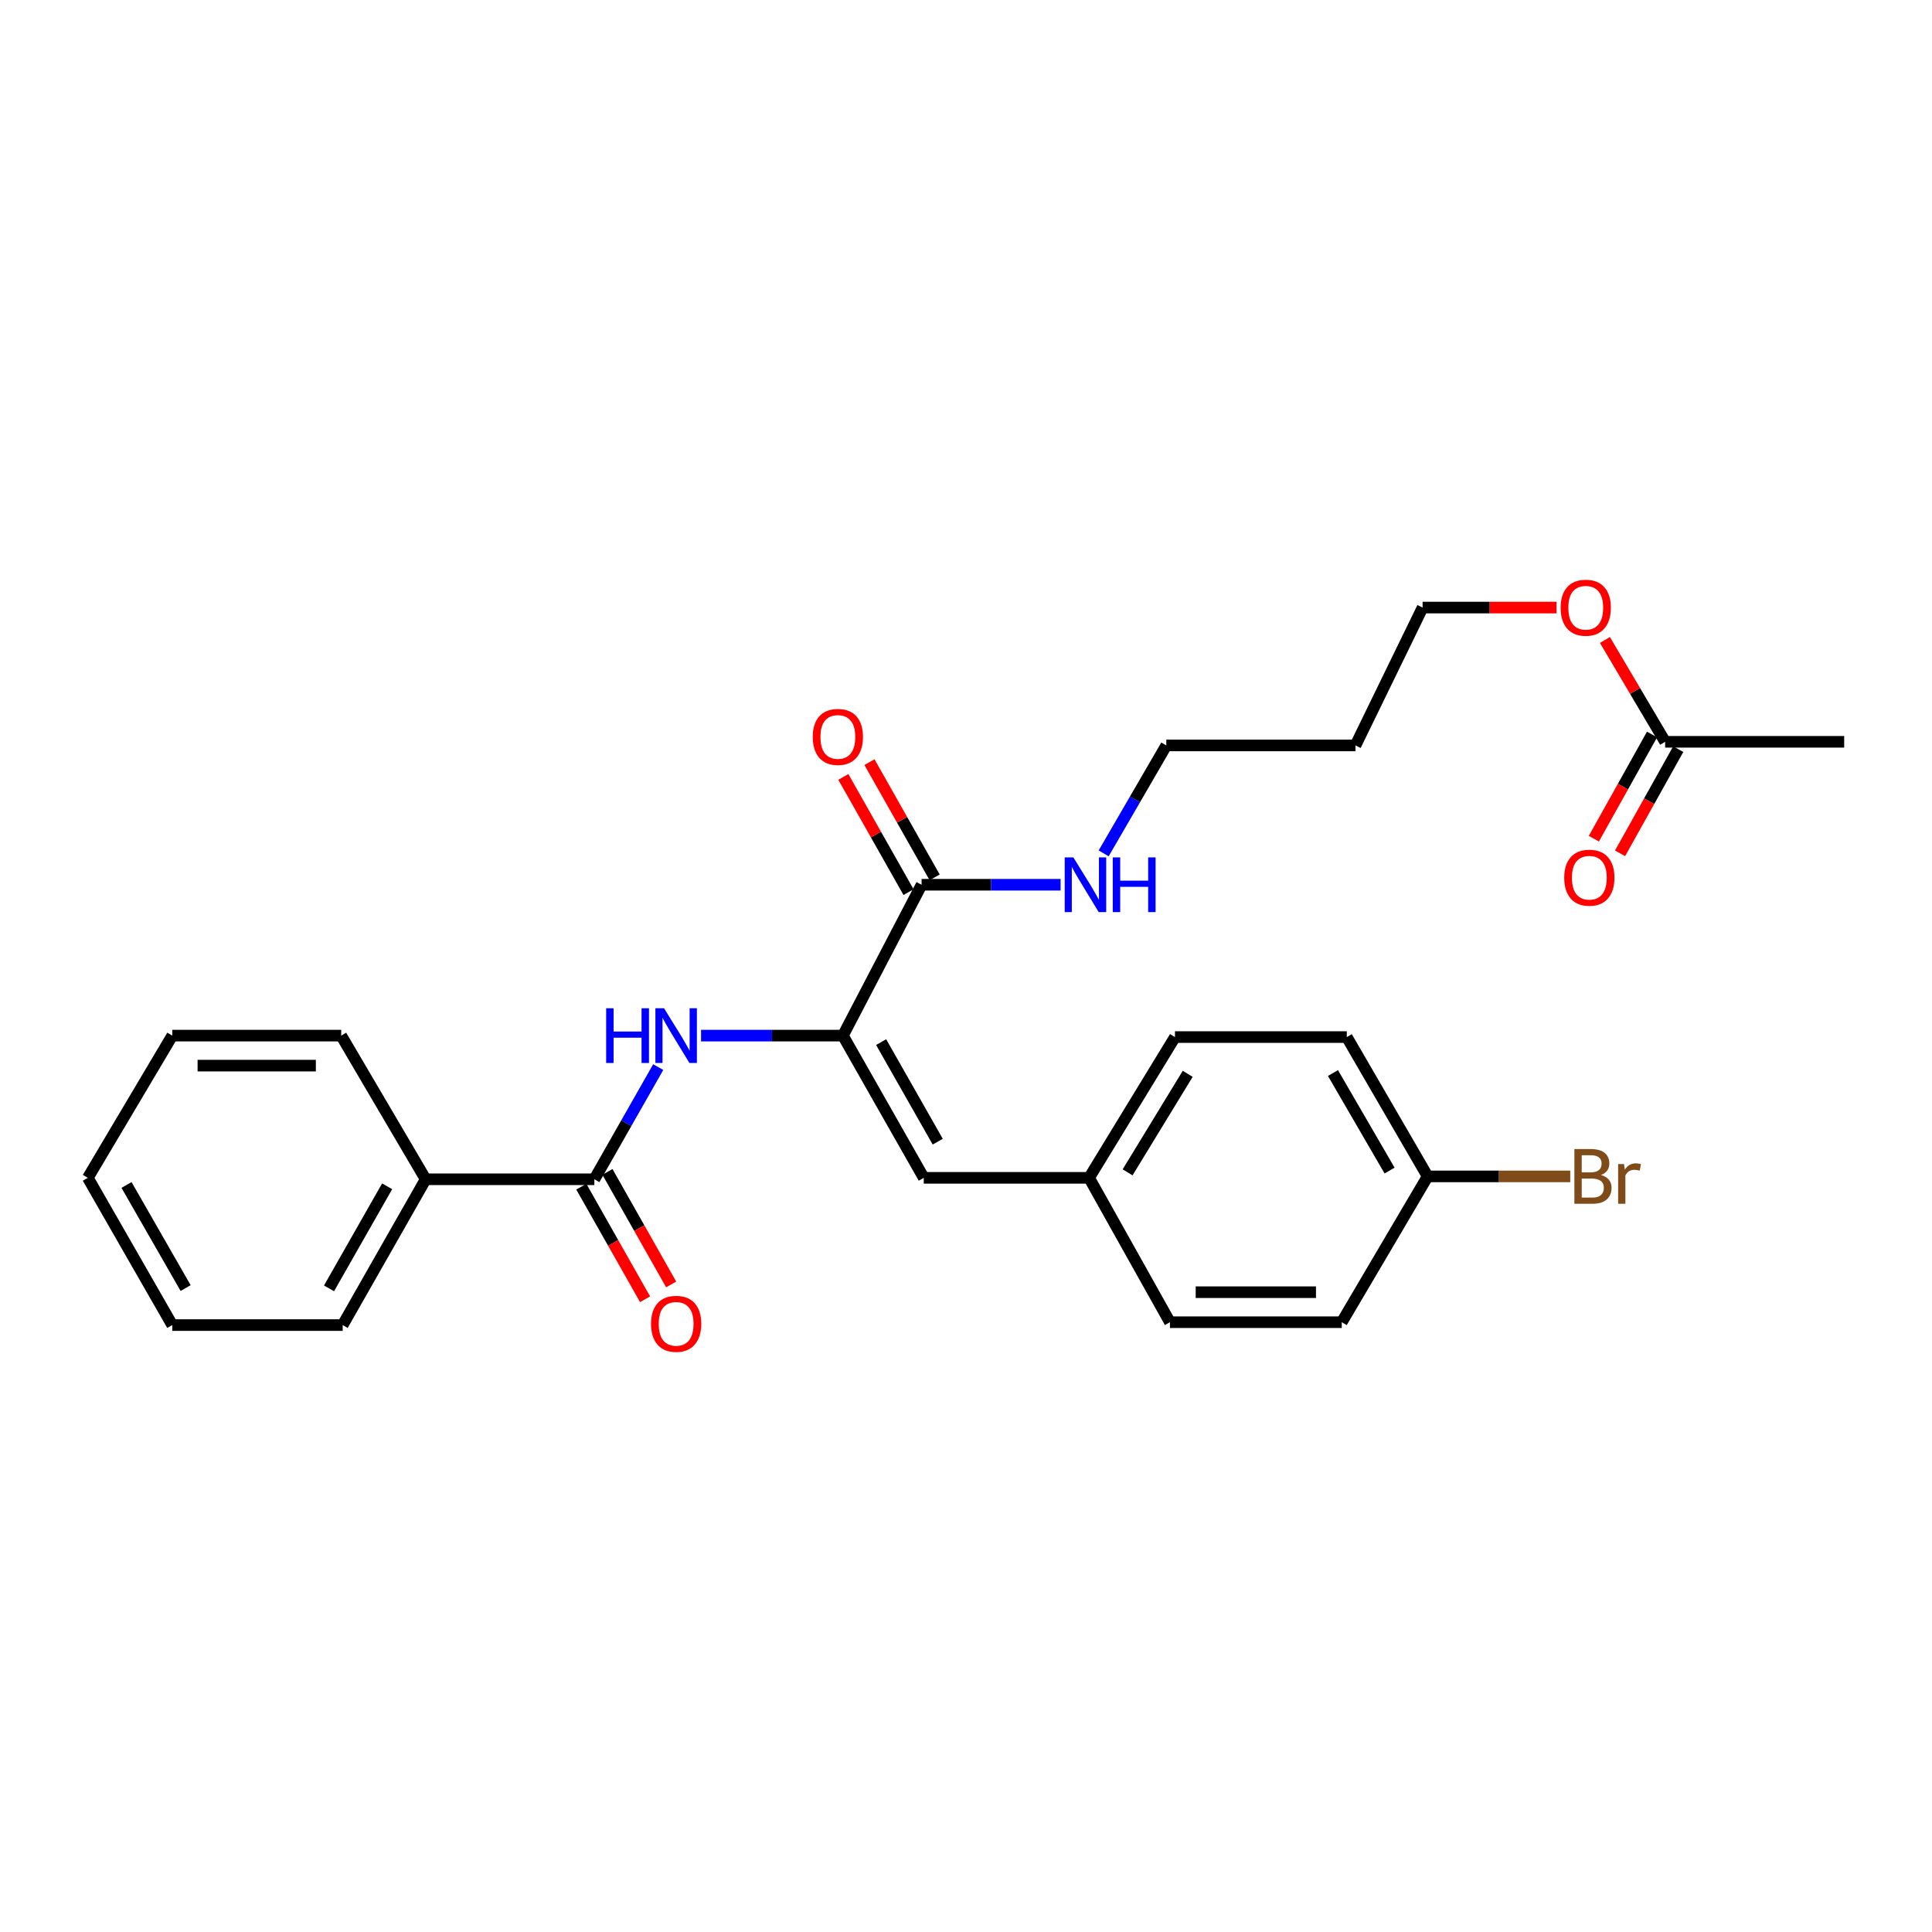 <?xml version='1.0' encoding='iso-8859-1'?>
<svg version='1.1' baseProfile='full'
              xmlns='http://www.w3.org/2000/svg'
                      xmlns:rdkit='http://www.rdkit.org/xml'
                      xmlns:xlink='http://www.w3.org/1999/xlink'
                  xml:space='preserve'
width='1000px' height='1000px' viewBox='0 0 1000 1000'>
<!-- END OF HEADER -->
<rect style='opacity:1.0;fill:#FFFFFF;stroke:none' width='1000' height='1000' x='0' y='0'> </rect>
<path class='bond-0' d='M 436.29,536.035 L 399.579,536.035' style='fill:none;fill-rule:evenodd;stroke:#000000;stroke-width:6px;stroke-linecap:butt;stroke-linejoin:miter;stroke-opacity:1' />
<path class='bond-0' d='M 399.579,536.035 L 362.867,536.035' style='fill:none;fill-rule:evenodd;stroke:#0000FF;stroke-width:6px;stroke-linecap:butt;stroke-linejoin:miter;stroke-opacity:1' />
<path class='bond-2' d='M 436.29,536.035 L 477.017,457.947' style='fill:none;fill-rule:evenodd;stroke:#000000;stroke-width:6px;stroke-linecap:butt;stroke-linejoin:miter;stroke-opacity:1' />
<path class='bond-3' d='M 436.29,536.035 L 478.139,609.643' style='fill:none;fill-rule:evenodd;stroke:#000000;stroke-width:6px;stroke-linecap:butt;stroke-linejoin:miter;stroke-opacity:1' />
<path class='bond-3' d='M 456.072,539.398 L 485.367,590.924' style='fill:none;fill-rule:evenodd;stroke:#000000;stroke-width:6px;stroke-linecap:butt;stroke-linejoin:miter;stroke-opacity:1' />
<path class='bond-1' d='M 340.692,552.334 L 324.169,581.364' style='fill:none;fill-rule:evenodd;stroke:#0000FF;stroke-width:6px;stroke-linecap:butt;stroke-linejoin:miter;stroke-opacity:1' />
<path class='bond-1' d='M 324.169,581.364 L 307.646,610.394' style='fill:none;fill-rule:evenodd;stroke:#000000;stroke-width:6px;stroke-linecap:butt;stroke-linejoin:miter;stroke-opacity:1' />
<path class='bond-5' d='M 300.887,614.222 L 317.386,643.354' style='fill:none;fill-rule:evenodd;stroke:#000000;stroke-width:6px;stroke-linecap:butt;stroke-linejoin:miter;stroke-opacity:1' />
<path class='bond-5' d='M 317.386,643.354 L 333.884,672.485' style='fill:none;fill-rule:evenodd;stroke:#FF0000;stroke-width:6px;stroke-linecap:butt;stroke-linejoin:miter;stroke-opacity:1' />
<path class='bond-5' d='M 314.405,606.566 L 330.903,635.698' style='fill:none;fill-rule:evenodd;stroke:#000000;stroke-width:6px;stroke-linecap:butt;stroke-linejoin:miter;stroke-opacity:1' />
<path class='bond-5' d='M 330.903,635.698 L 347.402,664.83' style='fill:none;fill-rule:evenodd;stroke:#FF0000;stroke-width:6px;stroke-linecap:butt;stroke-linejoin:miter;stroke-opacity:1' />
<path class='bond-6' d='M 307.646,610.394 L 220.324,610.394' style='fill:none;fill-rule:evenodd;stroke:#000000;stroke-width:6px;stroke-linecap:butt;stroke-linejoin:miter;stroke-opacity:1' />
<path class='bond-7' d='M 483.778,454.122 L 466.905,424.3' style='fill:none;fill-rule:evenodd;stroke:#000000;stroke-width:6px;stroke-linecap:butt;stroke-linejoin:miter;stroke-opacity:1' />
<path class='bond-7' d='M 466.905,424.3 L 450.032,394.479' style='fill:none;fill-rule:evenodd;stroke:#FF0000;stroke-width:6px;stroke-linecap:butt;stroke-linejoin:miter;stroke-opacity:1' />
<path class='bond-7' d='M 470.257,461.772 L 453.384,431.95' style='fill:none;fill-rule:evenodd;stroke:#000000;stroke-width:6px;stroke-linecap:butt;stroke-linejoin:miter;stroke-opacity:1' />
<path class='bond-7' d='M 453.384,431.95 L 436.511,402.129' style='fill:none;fill-rule:evenodd;stroke:#FF0000;stroke-width:6px;stroke-linecap:butt;stroke-linejoin:miter;stroke-opacity:1' />
<path class='bond-10' d='M 477.017,457.947 L 512.993,457.947' style='fill:none;fill-rule:evenodd;stroke:#000000;stroke-width:6px;stroke-linecap:butt;stroke-linejoin:miter;stroke-opacity:1' />
<path class='bond-10' d='M 512.993,457.947 L 548.968,457.947' style='fill:none;fill-rule:evenodd;stroke:#0000FF;stroke-width:6px;stroke-linecap:butt;stroke-linejoin:miter;stroke-opacity:1' />
<path class='bond-9' d='M 478.139,609.643 L 563.71,609.643' style='fill:none;fill-rule:evenodd;stroke:#000000;stroke-width:6px;stroke-linecap:butt;stroke-linejoin:miter;stroke-opacity:1' />
<path class='bond-4' d='M 861.872,383.959 L 846.289,357.606' style='fill:none;fill-rule:evenodd;stroke:#000000;stroke-width:6px;stroke-linecap:butt;stroke-linejoin:miter;stroke-opacity:1' />
<path class='bond-4' d='M 846.289,357.606 L 830.705,331.253' style='fill:none;fill-rule:evenodd;stroke:#FF0000;stroke-width:6px;stroke-linecap:butt;stroke-linejoin:miter;stroke-opacity:1' />
<path class='bond-8' d='M 855.091,380.172 L 840.034,407.136' style='fill:none;fill-rule:evenodd;stroke:#000000;stroke-width:6px;stroke-linecap:butt;stroke-linejoin:miter;stroke-opacity:1' />
<path class='bond-8' d='M 840.034,407.136 L 824.977,434.1' style='fill:none;fill-rule:evenodd;stroke:#FF0000;stroke-width:6px;stroke-linecap:butt;stroke-linejoin:miter;stroke-opacity:1' />
<path class='bond-8' d='M 868.654,387.746 L 853.597,414.71' style='fill:none;fill-rule:evenodd;stroke:#000000;stroke-width:6px;stroke-linecap:butt;stroke-linejoin:miter;stroke-opacity:1' />
<path class='bond-8' d='M 853.597,414.71 L 838.54,441.674' style='fill:none;fill-rule:evenodd;stroke:#FF0000;stroke-width:6px;stroke-linecap:butt;stroke-linejoin:miter;stroke-opacity:1' />
<path class='bond-20' d='M 861.872,383.959 L 954.545,383.959' style='fill:none;fill-rule:evenodd;stroke:#000000;stroke-width:6px;stroke-linecap:butt;stroke-linejoin:miter;stroke-opacity:1' />
<path class='bond-22' d='M 220.324,610.394 L 177.361,685.858' style='fill:none;fill-rule:evenodd;stroke:#000000;stroke-width:6px;stroke-linecap:butt;stroke-linejoin:miter;stroke-opacity:1' />
<path class='bond-22' d='M 200.379,614.028 L 170.306,666.853' style='fill:none;fill-rule:evenodd;stroke:#000000;stroke-width:6px;stroke-linecap:butt;stroke-linejoin:miter;stroke-opacity:1' />
<path class='bond-23' d='M 220.324,610.394 L 176.602,536.035' style='fill:none;fill-rule:evenodd;stroke:#000000;stroke-width:6px;stroke-linecap:butt;stroke-linejoin:miter;stroke-opacity:1' />
<path class='bond-14' d='M 563.71,609.643 L 605.55,684.374' style='fill:none;fill-rule:evenodd;stroke:#000000;stroke-width:6px;stroke-linecap:butt;stroke-linejoin:miter;stroke-opacity:1' />
<path class='bond-15' d='M 563.71,609.643 L 608.165,536.786' style='fill:none;fill-rule:evenodd;stroke:#000000;stroke-width:6px;stroke-linecap:butt;stroke-linejoin:miter;stroke-opacity:1' />
<path class='bond-15' d='M 583.639,606.806 L 614.757,555.806' style='fill:none;fill-rule:evenodd;stroke:#000000;stroke-width:6px;stroke-linecap:butt;stroke-linejoin:miter;stroke-opacity:1' />
<path class='bond-19' d='M 571.255,441.702 L 587.466,413.767' style='fill:none;fill-rule:evenodd;stroke:#0000FF;stroke-width:6px;stroke-linecap:butt;stroke-linejoin:miter;stroke-opacity:1' />
<path class='bond-19' d='M 587.466,413.767 L 603.677,385.831' style='fill:none;fill-rule:evenodd;stroke:#000000;stroke-width:6px;stroke-linecap:butt;stroke-linejoin:miter;stroke-opacity:1' />
<path class='bond-11' d='M 738.95,608.901 L 697.101,536.786' style='fill:none;fill-rule:evenodd;stroke:#000000;stroke-width:6px;stroke-linecap:butt;stroke-linejoin:miter;stroke-opacity:1' />
<path class='bond-11' d='M 719.236,605.881 L 689.942,555.4' style='fill:none;fill-rule:evenodd;stroke:#000000;stroke-width:6px;stroke-linecap:butt;stroke-linejoin:miter;stroke-opacity:1' />
<path class='bond-13' d='M 738.95,608.901 L 775.855,608.901' style='fill:none;fill-rule:evenodd;stroke:#000000;stroke-width:6px;stroke-linecap:butt;stroke-linejoin:miter;stroke-opacity:1' />
<path class='bond-13' d='M 775.855,608.901 L 812.761,608.901' style='fill:none;fill-rule:evenodd;stroke:#7F4C19;stroke-width:6px;stroke-linecap:butt;stroke-linejoin:miter;stroke-opacity:1' />
<path class='bond-27' d='M 738.95,608.901 L 694.486,684.374' style='fill:none;fill-rule:evenodd;stroke:#000000;stroke-width:6px;stroke-linecap:butt;stroke-linejoin:miter;stroke-opacity:1' />
<path class='bond-12' d='M 805.672,314.475 L 771.003,314.475' style='fill:none;fill-rule:evenodd;stroke:#FF0000;stroke-width:6px;stroke-linecap:butt;stroke-linejoin:miter;stroke-opacity:1' />
<path class='bond-12' d='M 771.003,314.475 L 736.335,314.475' style='fill:none;fill-rule:evenodd;stroke:#000000;stroke-width:6px;stroke-linecap:butt;stroke-linejoin:miter;stroke-opacity:1' />
<path class='bond-16' d='M 605.55,684.374 L 694.486,684.374' style='fill:none;fill-rule:evenodd;stroke:#000000;stroke-width:6px;stroke-linecap:butt;stroke-linejoin:miter;stroke-opacity:1' />
<path class='bond-16' d='M 618.89,668.839 L 681.145,668.839' style='fill:none;fill-rule:evenodd;stroke:#000000;stroke-width:6px;stroke-linecap:butt;stroke-linejoin:miter;stroke-opacity:1' />
<path class='bond-17' d='M 608.165,536.786 L 697.101,536.786' style='fill:none;fill-rule:evenodd;stroke:#000000;stroke-width:6px;stroke-linecap:butt;stroke-linejoin:miter;stroke-opacity:1' />
<path class='bond-18' d='M 701.589,385.831 L 603.677,385.831' style='fill:none;fill-rule:evenodd;stroke:#000000;stroke-width:6px;stroke-linecap:butt;stroke-linejoin:miter;stroke-opacity:1' />
<path class='bond-21' d='M 701.589,385.831 L 736.335,314.475' style='fill:none;fill-rule:evenodd;stroke:#000000;stroke-width:6px;stroke-linecap:butt;stroke-linejoin:miter;stroke-opacity:1' />
<path class='bond-24' d='M 177.361,685.858 L 89.159,685.858' style='fill:none;fill-rule:evenodd;stroke:#000000;stroke-width:6px;stroke-linecap:butt;stroke-linejoin:miter;stroke-opacity:1' />
<path class='bond-25' d='M 176.602,536.035 L 89.159,536.035' style='fill:none;fill-rule:evenodd;stroke:#000000;stroke-width:6px;stroke-linecap:butt;stroke-linejoin:miter;stroke-opacity:1' />
<path class='bond-25' d='M 163.486,551.569 L 102.275,551.569' style='fill:none;fill-rule:evenodd;stroke:#000000;stroke-width:6px;stroke-linecap:butt;stroke-linejoin:miter;stroke-opacity:1' />
<path class='bond-28' d='M 89.159,685.858 L 45.455,609.643' style='fill:none;fill-rule:evenodd;stroke:#000000;stroke-width:6px;stroke-linecap:butt;stroke-linejoin:miter;stroke-opacity:1' />
<path class='bond-28' d='M 96.079,666.698 L 65.486,613.348' style='fill:none;fill-rule:evenodd;stroke:#000000;stroke-width:6px;stroke-linecap:butt;stroke-linejoin:miter;stroke-opacity:1' />
<path class='bond-26' d='M 89.159,536.035 L 45.455,609.643' style='fill:none;fill-rule:evenodd;stroke:#000000;stroke-width:6px;stroke-linecap:butt;stroke-linejoin:miter;stroke-opacity:1' />
<path  class='atom-1' d='M 313.749 521.875
L 317.589 521.875
L 317.589 533.915
L 332.069 533.915
L 332.069 521.875
L 335.909 521.875
L 335.909 550.195
L 332.069 550.195
L 332.069 537.115
L 317.589 537.115
L 317.589 550.195
L 313.749 550.195
L 313.749 521.875
' fill='#0000FF'/>
<path  class='atom-1' d='M 343.709 521.875
L 352.989 536.875
Q 353.909 538.355, 355.389 541.035
Q 356.869 543.715, 356.949 543.875
L 356.949 521.875
L 360.709 521.875
L 360.709 550.195
L 356.829 550.195
L 346.869 533.795
Q 345.709 531.875, 344.469 529.675
Q 343.269 527.475, 342.909 526.795
L 342.909 550.195
L 339.229 550.195
L 339.229 521.875
L 343.709 521.875
' fill='#0000FF'/>
<path  class='atom-6' d='M 336.969 685.205
Q 336.969 678.405, 340.329 674.605
Q 343.689 670.805, 349.969 670.805
Q 356.249 670.805, 359.609 674.605
Q 362.969 678.405, 362.969 685.205
Q 362.969 692.085, 359.569 696.005
Q 356.169 699.885, 349.969 699.885
Q 343.729 699.885, 340.329 696.005
Q 336.969 692.125, 336.969 685.205
M 349.969 696.685
Q 354.289 696.685, 356.609 693.805
Q 358.969 690.885, 358.969 685.205
Q 358.969 679.645, 356.609 676.845
Q 354.289 674.005, 349.969 674.005
Q 345.649 674.005, 343.289 676.805
Q 340.969 679.605, 340.969 685.205
Q 340.969 690.925, 343.289 693.805
Q 345.649 696.685, 349.969 696.685
' fill='#FF0000'/>
<path  class='atom-8' d='M 420.675 381.424
Q 420.675 374.624, 424.035 370.824
Q 427.395 367.024, 433.675 367.024
Q 439.955 367.024, 443.315 370.824
Q 446.675 374.624, 446.675 381.424
Q 446.675 388.304, 443.275 392.224
Q 439.875 396.104, 433.675 396.104
Q 427.435 396.104, 424.035 392.224
Q 420.675 388.344, 420.675 381.424
M 433.675 392.904
Q 437.995 392.904, 440.315 390.024
Q 442.675 387.104, 442.675 381.424
Q 442.675 375.864, 440.315 373.064
Q 437.995 370.224, 433.675 370.224
Q 429.355 370.224, 426.995 373.024
Q 424.675 375.824, 424.675 381.424
Q 424.675 387.144, 426.995 390.024
Q 429.355 392.904, 433.675 392.904
' fill='#FF0000'/>
<path  class='atom-9' d='M 809.639 454.299
Q 809.639 447.499, 812.999 443.699
Q 816.359 439.899, 822.639 439.899
Q 828.919 439.899, 832.279 443.699
Q 835.639 447.499, 835.639 454.299
Q 835.639 461.179, 832.239 465.099
Q 828.839 468.979, 822.639 468.979
Q 816.399 468.979, 812.999 465.099
Q 809.639 461.219, 809.639 454.299
M 822.639 465.779
Q 826.959 465.779, 829.279 462.899
Q 831.639 459.979, 831.639 454.299
Q 831.639 448.739, 829.279 445.939
Q 826.959 443.099, 822.639 443.099
Q 818.319 443.099, 815.959 445.899
Q 813.639 448.699, 813.639 454.299
Q 813.639 460.019, 815.959 462.899
Q 818.319 465.779, 822.639 465.779
' fill='#FF0000'/>
<path  class='atom-11' d='M 555.568 443.787
L 564.848 458.787
Q 565.768 460.267, 567.248 462.947
Q 568.728 465.627, 568.808 465.787
L 568.808 443.787
L 572.568 443.787
L 572.568 472.107
L 568.688 472.107
L 558.728 455.707
Q 557.568 453.787, 556.328 451.587
Q 555.128 449.387, 554.768 448.707
L 554.768 472.107
L 551.088 472.107
L 551.088 443.787
L 555.568 443.787
' fill='#0000FF'/>
<path  class='atom-11' d='M 575.968 443.787
L 579.808 443.787
L 579.808 455.827
L 594.288 455.827
L 594.288 443.787
L 598.128 443.787
L 598.128 472.107
L 594.288 472.107
L 594.288 459.027
L 579.808 459.027
L 579.808 472.107
L 575.968 472.107
L 575.968 443.787
' fill='#0000FF'/>
<path  class='atom-13' d='M 807.783 314.555
Q 807.783 307.755, 811.143 303.955
Q 814.503 300.155, 820.783 300.155
Q 827.063 300.155, 830.423 303.955
Q 833.783 307.755, 833.783 314.555
Q 833.783 321.435, 830.383 325.355
Q 826.983 329.235, 820.783 329.235
Q 814.543 329.235, 811.143 325.355
Q 807.783 321.475, 807.783 314.555
M 820.783 326.035
Q 825.103 326.035, 827.423 323.155
Q 829.783 320.235, 829.783 314.555
Q 829.783 308.995, 827.423 306.195
Q 825.103 303.355, 820.783 303.355
Q 816.463 303.355, 814.103 306.155
Q 811.783 308.955, 811.783 314.555
Q 811.783 320.275, 814.103 323.155
Q 816.463 326.035, 820.783 326.035
' fill='#FF0000'/>
<path  class='atom-14' d='M 828.66 608.181
Q 831.38 608.941, 832.74 610.621
Q 834.14 612.261, 834.14 614.701
Q 834.14 618.621, 831.62 620.861
Q 829.14 623.061, 824.42 623.061
L 814.9 623.061
L 814.9 594.741
L 823.26 594.741
Q 828.1 594.741, 830.54 596.701
Q 832.98 598.661, 832.98 602.261
Q 832.98 606.541, 828.66 608.181
M 818.7 597.941
L 818.7 606.821
L 823.26 606.821
Q 826.06 606.821, 827.5 605.701
Q 828.98 604.541, 828.98 602.261
Q 828.98 597.941, 823.26 597.941
L 818.7 597.941
M 824.42 619.861
Q 827.18 619.861, 828.66 618.541
Q 830.14 617.221, 830.14 614.701
Q 830.14 612.381, 828.5 611.221
Q 826.9 610.021, 823.82 610.021
L 818.7 610.021
L 818.7 619.861
L 824.42 619.861
' fill='#7F4C19'/>
<path  class='atom-14' d='M 840.58 602.501
L 841.02 605.341
Q 843.18 602.141, 846.7 602.141
Q 847.82 602.141, 849.34 602.541
L 848.74 605.901
Q 847.02 605.501, 846.06 605.501
Q 844.38 605.501, 843.26 606.181
Q 842.18 606.821, 841.3 608.381
L 841.3 623.061
L 837.54 623.061
L 837.54 602.501
L 840.58 602.501
' fill='#7F4C19'/>
</svg>
